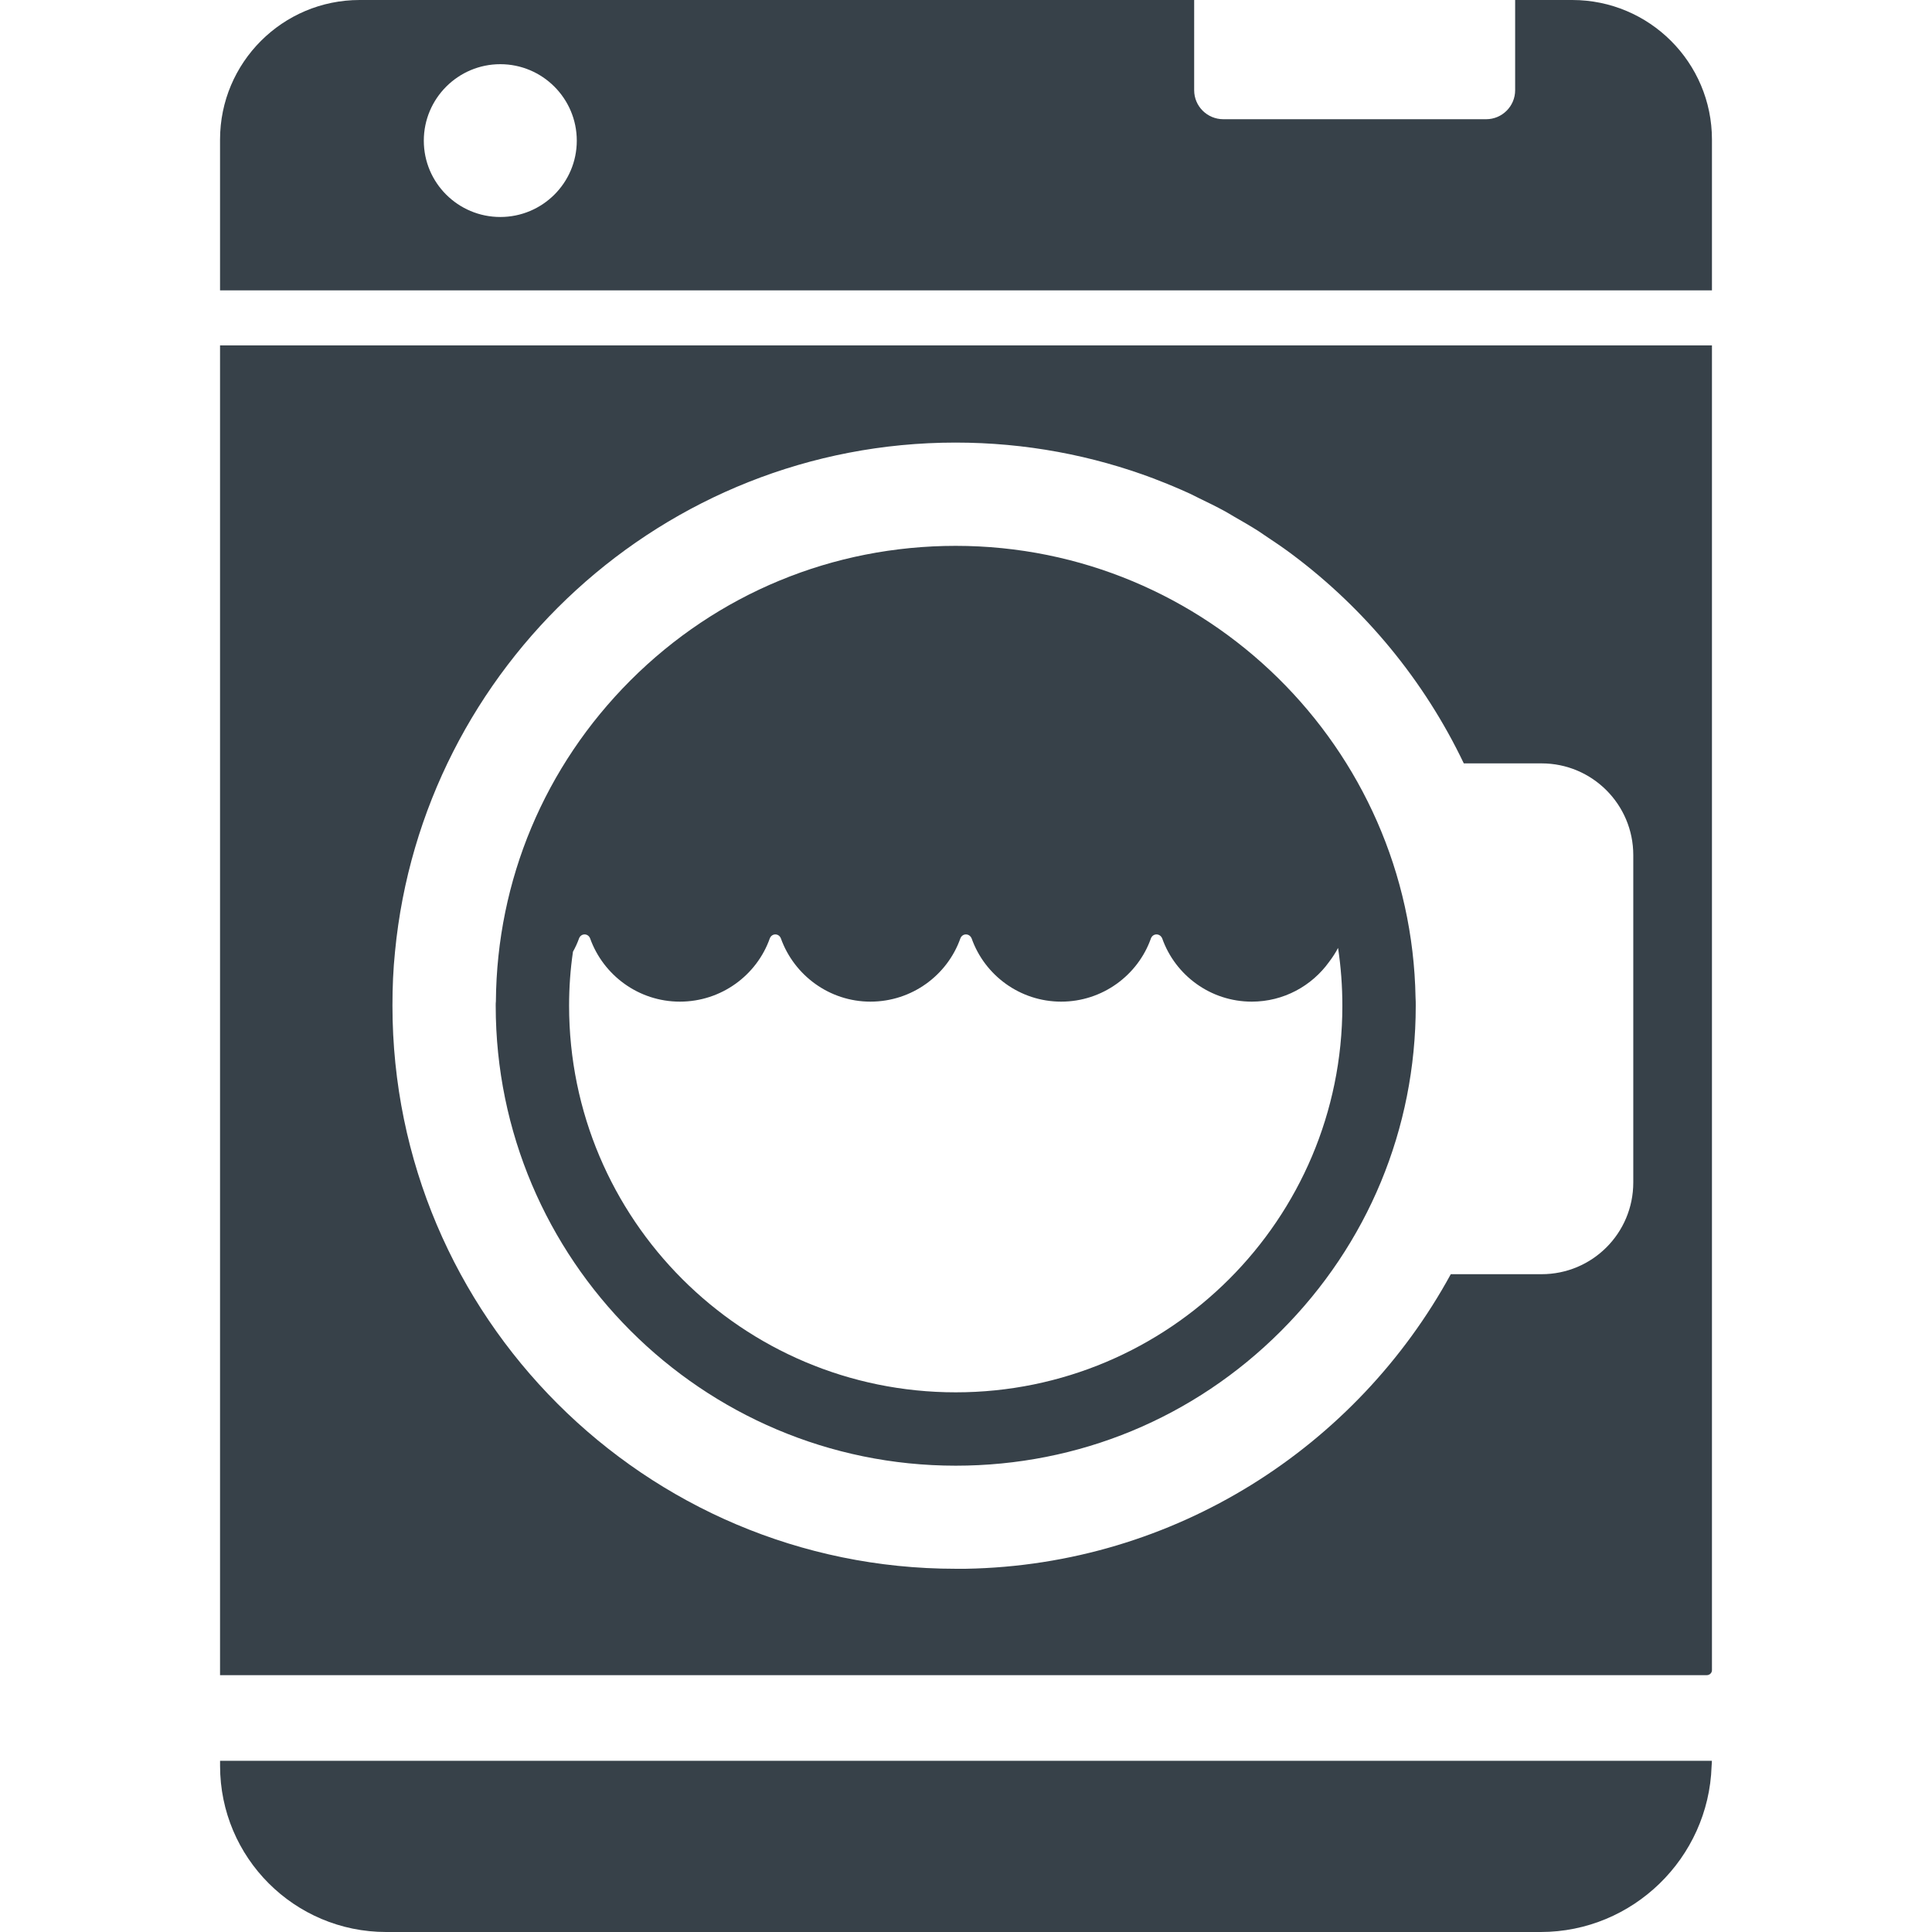<?xml version="1.0" encoding="utf-8"?>
<!-- Generator: Adobe Illustrator 18.1.1, SVG Export Plug-In . SVG Version: 6.00 Build 0)  -->
<!DOCTYPE svg PUBLIC "-//W3C//DTD SVG 1.1//EN" "http://www.w3.org/Graphics/SVG/1.1/DTD/svg11.dtd">
<svg version="1.1" id="_x31_0" xmlns="http://www.w3.org/2000/svg" xmlns:xlink="http://www.w3.org/1999/xlink" x="0px" y="0px"
	 viewBox="0 0 512 512" style="enable-background:new 0 0 512 512;" xml:space="preserve">
<style type="text/css">
	.st0{fill:#374149;}
</style>
<g>
	<path class="st0" d="M58.314,443.934h394.012c0.726,0,1.359-0.586,1.359-1.313V91.527H58.314V443.934z M104.686,252.176
		c7.289-75.586,71.16-134.887,148.543-134.887c18.531,0,36.277,3.391,52.656,9.578c0.168,0.066,0.332,0.141,0.5,0.207
		c3.027,1.156,6.012,2.402,8.942,3.746c0.812,0.375,1.598,0.805,2.406,1.196c2.309,1.109,4.61,2.234,6.852,3.457
		c0.847,0.461,1.66,0.98,2.5,1.461c2.199,1.258,4.398,2.519,6.527,3.886c0.531,0.34,1.039,0.719,1.566,1.066
		c2.426,1.602,4.828,3.23,7.153,4.965c0.011,0.008,0.019,0.016,0.031,0.024c19.336,14.442,35.058,33.453,45.558,55.43h20.61
		c13.418,0,24.304,10.886,24.304,24.305v86.762c0,13.465-10.886,24.305-24.304,24.305h-21.34h-2.719
		c-24.938,45.691-73.058,77.09-128.519,78.066h-2.722c-82.294,0-149.227-66.887-149.227-149.226
		C104.002,261.656,104.198,256.89,104.686,252.176z"/>
	<path class="st0" d="M416.646,0H401.53v23.914c0,4.23-3.45,7.679-7.68,7.679h-69.652c-4.282,0-7.731-3.449-7.731-7.679V0H95.302
		C74.889,0,58.314,16.574,58.314,36.988v39.958h395.371V36.988C453.686,16.574,437.111,0,416.646,0z M132.584,57.504
		c-11.18,0-20.27-9.043-20.27-20.222c0-11.18,9.09-20.27,20.27-20.27s20.27,9.09,20.27,20.27
		C152.854,48.461,143.764,57.504,132.584,57.504z"/>
	<path class="st0" d="M58.322,466.633v1.348c0,24.312,19.707,44.019,44.019,44.019h305.954c24.457,0,44.503-19.625,45.293-43.898
		c0.015-0.438,0.074-0.867,0.078-1.309h-0.011c0-0.054,0.011-0.106,0.011-0.16H58.322z"/>
	<path class="st0" d="M253.275,388.422c32.57,0,63.145-12.637,86.184-35.679c23.038-23.039,35.726-53.66,35.726-86.18
		c0-0.73,0-1.457-0.051-2.187c-1.164-66.203-55.363-119.719-121.859-119.719c-32.566,0-63.187,12.637-86.226,35.68
		c-22.703,22.746-35.386,52.882-35.633,85.012c-0.047,0.386-0.047,0.777-0.047,1.168
		C131.369,333.738,186.053,388.422,253.275,388.422z M151.834,252.274v-0.047c0.633-1.121,1.168-2.289,1.606-3.504
		c0.531-1.457,2.43-1.457,2.961,0c3.5,9.723,12.836,16.723,23.77,16.723c10.989,0,20.367-7,23.821-16.723
		c0.535-1.457,2.43-1.457,2.965,0c3.5,9.723,12.832,16.723,23.718,16.723c10.985,0,20.367-7,23.821-16.723
		c0.531-1.457,2.43-1.457,3.011,0c3.45,9.723,12.786,16.723,23.723,16.723c10.934,0,20.316-7,23.766-16.723
		c0.535-1.457,2.43-1.457,3.015,0c3.45,9.723,12.782,16.723,23.719,16.723c8.453,0,15.914-4.176,20.476-10.508
		c0.887-1.172,1.703-2.398,2.394-3.726c0.754,4.992,1.141,10.125,1.141,15.351c0,56.578-45.882,102.418-102.465,102.418
		c-56.578,0-102.461-45.84-102.461-102.465C150.814,261.656,151.154,256.938,151.834,252.274z"/>
</g>
</svg>
